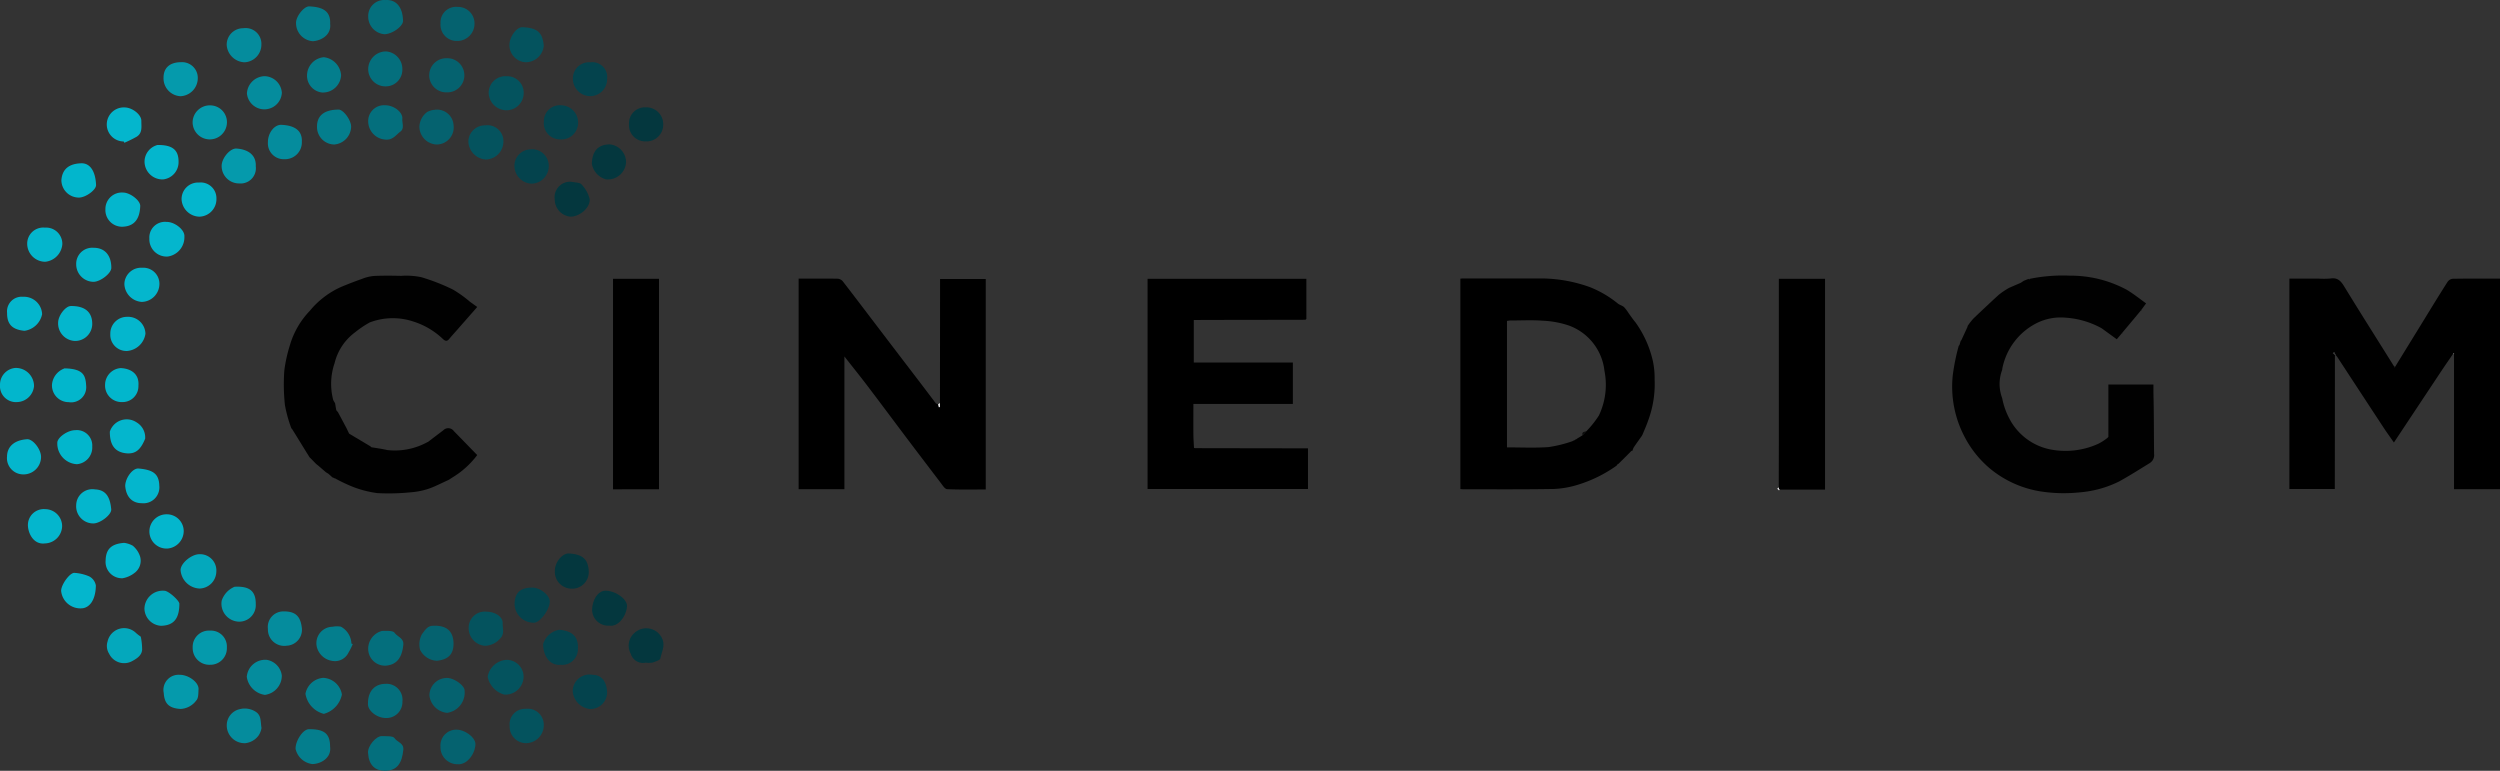 <svg xmlns="http://www.w3.org/2000/svg" width="157" height="48.405" viewBox="0 0 157 48.405">
  <rect x="0" y="0" width="157" height="48.405" fill="#333333" stroke="none"/>
  <g id="Cinedigm" transform="translate(-8.6 -4.852)">
    <g id="Group_127" data-name="Group 127" transform="translate(8.6 4.852)">
      <path id="Path_3203" data-name="Path 3203" d="M2302.526,282.113v13.226h-2.887v-8.485c0-.019-.006-.032-.006-.05l-.057.038c-.252.372-.51.738-.756,1.109-.971,1.463-1.942,2.925-2.957,4.457-.24-.347-.46-.649-.662-.958q-1.447-2.2-2.887-4.406a.861.861,0,0,0-.1-.12c-.031-.063-.069-.126-.1-.2l-.088.069.132.113q0,4.009-.006,8.019v.4H2289.3V282.113h1.822a5.043,5.043,0,0,0,.757-.006c.441-.069.649.145.864.5,1.028,1.683,2.087,3.347,3.133,5.024.006.025.019.05.025.076.012-.019.031-.044.044-.063.567-.927,1.141-1.853,1.708-2.78.523-.851,1.04-1.7,1.576-2.54a.461.461,0,0,1,.315-.2C2300.527,282.107,2301.517,282.113,2302.526,282.113Z" transform="translate(-2145.526 -264.617)"/>
      <path id="Path_3204" data-name="Path 3204" d="M815.951,282.4v13.219c-.813,0-1.62.019-2.427-.019-.132-.006-.271-.221-.378-.366q-1.069-1.4-2.131-2.805c-.788-1.046-1.57-2.1-2.364-3.146-.5-.668-1.028-1.318-1.576-2.017V295.6H804.2V282.377h.725c.58,0,1.154-.006,1.734.006a.469.469,0,0,1,.315.164c.813,1.053,1.614,2.112,2.421,3.171.725.952,1.45,1.9,2.175,2.849.41.536.82,1.078,1.229,1.62.032.044.1.057.158.088.019.057.032.12.05.183.019-.006.044-.013.069-.019v-.246c0-2.421.006-4.848.006-7.268V282.4Z" transform="translate(-754.046 -264.88)"/>
      <path id="Path_3205" data-name="Path 3205" d="M1475.6,288.635a5.2,5.2,0,0,0-.107-1.141,6.694,6.694,0,0,0-1.1-2.446c-.145-.17-.277-.366-.41-.548a2.745,2.745,0,0,0-.3-.4c-.107-.1-.271-.132-.391-.227a6.666,6.666,0,0,0-1.746-1.028,9.186,9.186,0,0,0-2.944-.548h-5.012c-.063,0-.12.006-.189.013v13.213c.069.006.132.013.2.013,1.891,0,3.782.013,5.667-.019a5.839,5.839,0,0,0,1.532-.271,8.422,8.422,0,0,0,2.408-1.191c.031-.038.057-.076.088-.113l.019.013.013-.019c.013-.013.031-.025.05-.044.24-.24.479-.473.712-.712l.051-.05c.025-.006.05-.019.076-.025v-.025a1.011,1.011,0,0,1,.082-.189c.158-.233.328-.466.492-.7a.539.539,0,0,1,.038-.063c.12-.29.252-.58.353-.876A6.577,6.577,0,0,0,1475.6,288.635Zm-3.492,2.257a6.24,6.24,0,0,1-.794,1c-.082.082-.158.164-.24.252-.107.069-.221.139-.328.2l-.063.05a.265.265,0,0,0-.063.025.346.346,0,0,0-.057.044c-.019.006-.044.013-.069.019a.545.545,0,0,1-.063.038,8.2,8.2,0,0,1-1.481.366c-.864.063-1.734.019-2.622.019v-7.943c.069-.006.151-.025.227-.025.675,0,1.343-.038,2.011.013a5.935,5.935,0,0,1,1.639.3,3.419,3.419,0,0,1,2.244,2.843A4.484,4.484,0,0,1,1472.106,290.892Z" transform="translate(-1371.69 -264.81)"/>
      <path id="Path_3206" data-name="Path 3206" d="M1161.874,293.241V295.8H1151.8V282.6h9.973v2.522c-.019.019-.038.032-.057.05-2.206.006-4.406.006-6.613.013h-.4v2.673h6.222v2.6h-6.247c0,.649-.006,1.273,0,1.9,0,.29.025.574.038.864a.276.276,0,0,1,.063.013c2.244.006,4.495.006,6.739.013h.353Z" transform="translate(-1079.733 -265.091)"/>
      <path id="Path_3207" data-name="Path 3207" d="M1966.217,290.453a.587.587,0,0,1-.277.574c-.637.391-1.267.794-1.923,1.154a6.778,6.778,0,0,1-2.458.681,9.514,9.514,0,0,1-2.5-.063,6.622,6.622,0,0,1-3.133-1.418,6.553,6.553,0,0,1-1.639-2.061,6.761,6.761,0,0,1-.712-3.82,13.325,13.325,0,0,1,.372-1.834.439.439,0,0,0,.05-.063c.025-.082.05-.17.076-.252a.246.246,0,0,0,.05-.063c.126-.271.252-.548.378-.82a.054.054,0,0,0,0-.044,3.9,3.9,0,0,1,.372-.479c.523-.5,1.053-1,1.589-1.488a4.718,4.718,0,0,1,.548-.378.259.259,0,0,0,.069-.044c.258-.113.511-.221.769-.334.057-.038.12-.076.177-.12.107-.044.208-.082.315-.126a.39.39,0,0,1,.031.076c.013-.025.019-.05.031-.076a10.378,10.378,0,0,1,2.534-.2,7.413,7.413,0,0,1,3.568.889c.422.252.807.561,1.21.851-.1.139-.2.271-.29.4a.04.04,0,0,0-.031.038c-.391.473-.788.946-1.179,1.412-.013.006-.019.013-.019.025l-.322.378-.946-.687c-.025-.013-.044-.025-.069-.038a5.4,5.4,0,0,0-2.2-.63,3.386,3.386,0,0,0-1.8.334,4.07,4.07,0,0,0-2.175,2.875c-.006.032,0,.069-.013.088a2.5,2.5,0,0,0,.006,1.753,4.574,4.574,0,0,0,.454,1.292,3.719,3.719,0,0,0,2.774,1.967,4.969,4.969,0,0,0,2.831-.4,3.425,3.425,0,0,0,.561-.366.4.4,0,0,1,.05-.057V286.09h2.83v.542C1966.211,287.912,1966.2,289.186,1966.217,290.453Z" transform="translate(-1830.94 -261.943)" fill="#010101"/>
      <path id="Path_3208" data-name="Path 3208" d="M301.963,289.288c.485.492.958.983,1.463,1.5a5.432,5.432,0,0,1-1.254,1.21c-.019,0-.032.013-.044.032-.145.095-.3.189-.441.284-.019.013-.044.025-.063.038-.429.189-.845.416-1.28.561a4.68,4.68,0,0,1-1.1.214,13.674,13.674,0,0,1-2.093.05,6.6,6.6,0,0,1-1.576-.41,10.345,10.345,0,0,1-1-.473.689.689,0,0,0-.069-.038.1.1,0,0,1-.057-.019.974.974,0,0,0-.12-.05c-.082-.076-.164-.151-.252-.227l-.145-.088c-.164-.139-.322-.277-.485-.416-.038-.032-.076-.063-.12-.095-.088-.088-.177-.177-.265-.271l-.17-.17c-.366-.586-.725-1.179-1.091-1.765a.407.407,0,0,1-.05-.057,8.462,8.462,0,0,1-.4-1.444,12.078,12.078,0,0,1-.038-2.187,9.307,9.307,0,0,1,.353-1.589,5.246,5.246,0,0,1,1.254-2.156,5.382,5.382,0,0,1,1.948-1.488q.652-.274,1.324-.511a2.653,2.653,0,0,1,.756-.183c.567-.025,1.135-.019,1.7-.006a4.652,4.652,0,0,1,1.261.082,12.7,12.7,0,0,1,2,.782,7.411,7.411,0,0,1,1.046.75c.145.107.29.208.473.34L302.1,283c-.145.164-.29.322-.429.492s-.252.145-.4.006a4.75,4.75,0,0,0-1.841-1.091,4.074,4.074,0,0,0-2.749.05,6.18,6.18,0,0,0-.92.618,3.406,3.406,0,0,0-1.292,1.942,4,4,0,0,0-.082,2.326l.113.189c.025.151.05.3.076.441.038.038.069.082.107.126.177.328.347.649.523.977.05.1.095.2.145.3.013.025.019.057.038.069.441.265.889.53,1.33.794l.057.057c.334.057.675.1,1,.177a4.243,4.243,0,0,0,2.528-.5c.025-.013.044-.025.069-.038.3-.233.611-.466.92-.7A.433.433,0,0,1,301.963,289.288Z" transform="translate(-273.457 -262.21)" fill="#010101"/>
      <path id="Path_3209" data-name="Path 3209" d="M622.187,282.6v13.219H619.3V282.6Z" transform="translate(-580.802 -265.091)"/>
      <path id="Path_3210" data-name="Path 3210" d="M1783.506,282.6v13.238h-2.824a.263.263,0,0,1-.063-.025c-.006-.038-.013-.082-.019-.12,0-1.154.006-2.307.006-3.461V282.6Z" transform="translate(-1668.894 -265.091)"/>
      <path id="Path_3211" data-name="Path 3211" d="M636.941,632.634c-.019.114-.309.2-.485.265a1.64,1.64,0,0,1-.441.006.8.8,0,0,1-.939-.567,1.057,1.057,0,0,1,.277-1.336,1.092,1.092,0,0,1,1.715.429C637.244,631.871,637.01,632.243,636.941,632.634Z" transform="translate(-595.467 -591.29)" fill="#04373e"/>
      <path id="Path_3212" data-name="Path 3212" d="M326.006,629.826a3.774,3.774,0,0,1-.265.53.943.943,0,0,1-1.028.523,1.174,1.174,0,0,1-.939-.794,1.03,1.03,0,0,1,.958-1.349,1.5,1.5,0,0,1,.53-.006,1.276,1.276,0,0,1,.662,1.065A.317.317,0,0,1,326.006,629.826Z" transform="translate(-303.854 -589.376)" fill="#047e8d"/>
      <path id="Path_3213" data-name="Path 3213" d="M117.348,631.982c-.025.353-.322.548-.6.7a1.046,1.046,0,0,1-1.469-.441.923.923,0,0,1-.1-.782,1.064,1.064,0,0,1,1.784-.529,3.514,3.514,0,0,0,.3.233A4.016,4.016,0,0,1,117.348,631.982Z" transform="translate(-108.422 -591.179)" fill="#04a8bc"/>
      <path id="Path_3214" data-name="Path 3214" d="M377.439,739.039c-.076.8-.353,1.33-1.154,1.33-.624,0-1.015-.366-1.059-1.1-.063-.416.492-1.1.883-1.078.271.013.681-.019.775.126C377.055,738.573,377.477,738.629,377.439,739.039Z" transform="translate(-352.11 -691.964)" fill="#046f7d"/>
      <path id="Path_3215" data-name="Path 3215" d="M551.881,633.5a.981.981,0,0,1-1.084.977c-.731.063-1.1-.624-1.1-1.3a1.279,1.279,0,0,1,1.021-.9C551.4,632.345,551.938,632.6,551.881,633.5Z" transform="translate(-515.589 -592.728)" fill="#04434d"/>
      <path id="Path_3216" data-name="Path 3216" d="M377.562,634.129c-.076.756-.372,1.28-1.141,1.318a1.058,1.058,0,0,1-1.065-1.1,1.156,1.156,0,0,1,.876-1.084c.271,0,.681-.032.782.12C377.19,633.631,377.6,633.72,377.562,634.129Z" transform="translate(-352.233 -593.642)" fill="#046f7d"/>
      <path id="Path_3217" data-name="Path 3217" d="M115.608,547.585a1.687,1.687,0,0,1-.75.334,1.028,1.028,0,0,1-1.065-1.122c.019-.668.315-1.04,1.166-1.1a1.49,1.49,0,0,1,.536.177,1.446,1.446,0,0,1,.466.693A.95.95,0,0,1,115.608,547.585Z" transform="translate(-107.16 -511.605)" fill="#04b6cd"/>
      <path id="Path_3218" data-name="Path 3218" d="M173.809,677.994c-.013.246,0,.58-.145.719a1.306,1.306,0,0,1-.977.53c-.775-.044-1.021-.366-1.065-1.009a.949.949,0,0,1,1-1.135C173.178,677.093,173.821,677.566,173.809,677.994Z" transform="translate(-161.34 -634.721)" fill="#059aac"/>
      <path id="Path_3219" data-name="Path 3219" d="M428.661,629.34c0,.763-.448,1.009-1.046,1.072a1.232,1.232,0,0,1-1.053-.687,1.328,1.328,0,0,1,.12-.99c.164-.208.322-.5.643-.517C428.213,628.161,428.654,628.539,428.661,629.34Z" transform="translate(-400.179 -588.916)" fill="#05626f"/>
      <path id="Path_3220" data-name="Path 3220" d="M304.055,733.482A1.231,1.231,0,0,1,303,732.53c-.013-.517.473-1.236.832-1.236.977-.013,1.336.284,1.336,1.1C305.266,733.1,304.579,733.475,304.055,733.482Z" transform="translate(-284.438 -685.499)" fill="#047e8d"/>
      <path id="Path_3221" data-name="Path 3221" d="M276.609,616.132a1.025,1.025,0,0,1-1.179-1.053.976.976,0,0,1,.933-1.1c.857-.025,1.122.359,1.2,1.059A1,1,0,0,1,276.609,616.132Z" transform="translate(-258.605 -575.582)" fill="#058c9d"/>
      <path id="Path_3222" data-name="Path 3222" d="M477.448,615.868a1.292,1.292,0,0,1-.977.466,1.107,1.107,0,0,1-1.009-1.109,1.009,1.009,0,0,1,1.1-1.034c.668.013,1.046.385,1.034.706S477.738,615.578,477.448,615.868Z" transform="translate(-446.029 -575.779)" fill="#04535e"/>
      <path id="Path_3223" data-name="Path 3223" d="M377.349,687.21a1,1,0,0,1-1.053,1.034c-.536,0-1.1-.441-1.109-.845-.025-.92.5-1.3,1.109-1.3A1,1,0,0,1,377.349,687.21Z" transform="translate(-352.077 -643.154)" fill="#046f7d"/>
      <path id="Path_3224" data-name="Path 3224" d="M236.568,711.953a1.172,1.172,0,0,1-.189.479,1.191,1.191,0,0,1-.826.473,1.115,1.115,0,0,1-1.166-1.072,1.04,1.04,0,0,1,.82-1.065,1.257,1.257,0,0,1,1.015.177C236.562,711.172,236.5,711.537,236.568,711.953Z" transform="translate(-220.146 -666.234)" fill="#058c9d"/>
      <path id="Path_3225" data-name="Path 3225" d="M600.583,594.28c-.044.624-.555,1.3-1.1,1.21a1.012,1.012,0,0,1-1.091-.983c.019-.675.391-1.223.864-1.21C599.877,593.31,600.614,593.833,600.583,594.28Z" transform="translate(-561.208 -556.201)" fill="#04373e"/>
      <path id="Path_3226" data-name="Path 3226" d="M68.643,310.837a1.072,1.072,0,0,1-1.078,1.053,1.1,1.1,0,0,1-1.065-1.147c0-.441.46-1.04.794-1.046C68.183,309.683,68.65,310.074,68.643,310.837Z" transform="translate(-62.85 -290.478)" fill="#04b6cd"/>
      <path id="Path_3227" data-name="Path 3227" d="M231.54,590.416a1.037,1.037,0,0,1-1.059,1.1A1.13,1.13,0,0,1,229.4,590.2a1.42,1.42,0,0,1,.813-.876C231.156,589.275,231.547,589.6,231.54,590.416Z" transform="translate(-215.478 -552.476)" fill="#059aac"/>
      <path id="Path_3228" data-name="Path 3228" d="M37.877,232.4a1.2,1.2,0,0,1-1.072,1.109,1.137,1.137,0,0,1-1.135-1.135,1.009,1.009,0,0,1,1.109-1.009A1.02,1.02,0,0,1,37.877,232.4Z" transform="translate(-33.962 -217.07)" fill="#04b6cd"/>
      <path id="Path_3229" data-name="Path 3229" d="M71.681,576.267c-.013.99-.454,1.431-.914,1.437a1.214,1.214,0,0,1-1.267-1.1c0-.4.567-1.173.851-1.128a2.777,2.777,0,0,1,.914.221A.8.8,0,0,1,71.681,576.267Z" transform="translate(-65.661 -539.499)" fill="#04b6cd"/>
      <path id="Path_3230" data-name="Path 3230" d="M154.69,594.1c-.006.99-.41,1.355-1.154,1.374a1.105,1.105,0,0,1-1.04-1.078,1.152,1.152,0,0,1,1.261-1.122C154,593.276,154.7,593.894,154.69,594.1Z" transform="translate(-143.425 -556.174)" fill="#04a8bc"/>
      <path id="Path_3231" data-name="Path 3231" d="M523.506,591.083c-.013.517-.624,1.33-1,1.324a1.2,1.2,0,0,1-1.21-1.141c0-.731.347-1.065,1.109-1.065C522.907,590.2,523.519,590.692,523.506,591.083Z" transform="translate(-488.98 -553.3)" fill="#04434d"/>
      <path id="Path_3232" data-name="Path 3232" d="M562.365,558.4a1.056,1.056,0,0,1-.965-1.147c0-.517.473-1.078.876-1.059.952.05,1.2.441,1.248,1.078A1.044,1.044,0,0,1,562.365,558.4Z" transform="translate(-526.552 -521.436)" fill="#04373e"/>
      <path id="Path_3233" data-name="Path 3233" d="M518.467,712.012a1.124,1.124,0,0,1-1.1,1.109,1.031,1.031,0,0,1-1.04-1.078.966.966,0,0,1,1.009-1.078A1.006,1.006,0,0,1,518.467,712.012Z" transform="translate(-484.319 -666.45)" fill="#04535e"/>
      <path id="Path_3234" data-name="Path 3234" d="M581.349,678.062a1.05,1.05,0,0,1-1.059,1.021,1.218,1.218,0,0,1-1.1-1.109,1.052,1.052,0,0,1,1.255-1.04C581.009,676.94,581.33,677.362,581.349,678.062Z" transform="translate(-543.223 -634.555)" fill="#04434d"/>
      <path id="Path_3235" data-name="Path 3235" d="M562.24,188.08a1.084,1.084,0,0,1-1-1.065.974.974,0,0,1,1.078-1.122c.208.05.485.032.6.158a1.991,1.991,0,0,1,.511.908C563.5,187.494,562.82,188.074,562.24,188.08Z" transform="translate(-526.402 -174.473)" fill="#04373e"/>
      <path id="Path_3236" data-name="Path 3236" d="M202.641,634.159a1.034,1.034,0,0,1-1.046,1.084,1.044,1.044,0,0,1-1.1-1.072,1.021,1.021,0,0,1,1.091-1.072A1,1,0,0,1,202.641,634.159Z" transform="translate(-188.394 -593.496)" fill="#059aac"/>
      <path id="Path_3237" data-name="Path 3237" d="M115.763,197.516c-.032.883-.429,1.28-1.122,1.3a1.046,1.046,0,0,1-1.065-1.1,1.034,1.034,0,0,1,1.122-1.046C115.139,196.678,115.776,197.176,115.763,197.516Z" transform="translate(-106.956 -184.577)" fill="#04b6cd"/>
      <path id="Path_3238" data-name="Path 3238" d="M191.687,187.525a1.1,1.1,0,0,1-1.072,1.135,1.149,1.149,0,0,1-1.116-1.065,1.036,1.036,0,0,1,1.091-1.078A.989.989,0,0,1,191.687,187.525Z" transform="translate(-178.095 -175.053)" fill="#04b6cd"/>
      <path id="Path_3239" data-name="Path 3239" d="M449.558,732.773c-.038.605-.53,1.273-1.116,1.229a1.066,1.066,0,0,1-1.078-1.1.993.993,0,0,1,1.1-1.065C448.965,731.884,449.589,732.351,449.558,732.773Z" transform="translate(-419.702 -686.008)" fill="#05626f"/>
      <path id="Path_3240" data-name="Path 3240" d="M315.179,681.146a1.578,1.578,0,0,1-1.135,1.217,1.555,1.555,0,0,1-1.154-1.261,1.229,1.229,0,0,1,1.116-1A1.249,1.249,0,0,1,315.179,681.146Z" transform="translate(-293.707 -637.533)" fill="#047e8d"/>
      <path id="Path_3241" data-name="Path 3241" d="M427.459,116.35a1.131,1.131,0,0,1-1.059-1.109,1.2,1.2,0,0,1,.5-.939,1.218,1.218,0,0,1,.473-.132,1.036,1.036,0,0,1,1.173.971A1.072,1.072,0,0,1,427.459,116.35Z" transform="translate(-400.062 -107.276)" fill="#05626f"/>
      <path id="Path_3242" data-name="Path 3242" d="M17.8,301.591a1.313,1.313,0,0,1-1.109,1.046c-.687-.069-1.1-.34-1.091-1.122A.921.921,0,0,1,16.6,300.5,1.14,1.14,0,0,1,17.8,301.591Z" transform="translate(-15.155 -281.862)" fill="#04b6cd"/>
      <path id="Path_3243" data-name="Path 3243" d="M377.417,111.358c-.271.2-.466.53-.908.5a1.153,1.153,0,0,1-1.109-1.128.993.993,0,0,1,1.078-1.028c.536,0,1.1.435,1.065.845C377.524,110.822,377.688,111.156,377.417,111.358Z" transform="translate(-352.277 -103.09)" fill="#046f7d"/>
      <path id="Path_3244" data-name="Path 3244" d="M159.6,226.9a1.223,1.223,0,0,1-1.046,1.267,1.086,1.086,0,0,1-1.154-1.135.981.981,0,0,1,1.078-1.04C158.995,225.984,159.632,226.495,159.6,226.9Z" transform="translate(-148.02 -212.056)" fill="#04b6cd"/>
      <path id="Path_3245" data-name="Path 3245" d="M38.536,513.061a1.111,1.111,0,0,1-1.084,1.091c-.693.088-1.046-.605-1.065-1.122A1,1,0,0,1,37.477,512,1.071,1.071,0,0,1,38.536,513.061Z" transform="translate(-34.634 -480.025)" fill="#04b6cd"/>
      <path id="Path_3246" data-name="Path 3246" d="M376.5,58.286a1.081,1.081,0,0,1-1.1-1.116,1.118,1.118,0,0,1,1.109-1.078,1.1,1.1,0,0,1,1.034,1.122A1.041,1.041,0,0,1,376.5,58.286Z" transform="translate(-352.276 -52.862)" fill="#046f7d"/>
      <path id="Path_3247" data-name="Path 3247" d="M86.694,252.966c-.006.34-.693.876-1.128.87a1.1,1.1,0,0,1-1.078-1.109,1.007,1.007,0,0,1,1.091-1.028C86.278,251.693,86.7,252.172,86.694,252.966Z" transform="translate(-79.703 -236.138)" fill="#04b6cd"/>
      <path id="Path_3248" data-name="Path 3248" d="M190.742,558.1a1.08,1.08,0,0,1-1.053,1.053,1.25,1.25,0,0,1-1.191-1.147c-.013-.429.675-1.009,1.185-1.009A1.021,1.021,0,0,1,190.742,558.1Z" transform="translate(-177.157 -522.193)" fill="#04a8bc"/>
      <path id="Path_3249" data-name="Path 3249" d="M120.705,321.565a1.268,1.268,0,0,1-1.147,1.078,1.013,1.013,0,0,1-1.059-1.072,1.047,1.047,0,0,1,1.053-1.072A1.09,1.09,0,0,1,120.705,321.565Z" transform="translate(-111.571 -300.602)" fill="#04b6cd"/>
      <path id="Path_3250" data-name="Path 3250" d="M277.627,130.352a1.056,1.056,0,0,1-1.091,1.1.994.994,0,0,1-1.04-1.059c-.006-.58.391-1.1.826-1.1C277.2,129.324,277.659,129.671,277.627,130.352Z" transform="translate(-258.671 -121.454)" fill="#058c9d"/>
      <path id="Path_3251" data-name="Path 3251" d="M231.542,153.905a.956.956,0,0,1-1.034,1.078,1.094,1.094,0,0,1-1.109-1.1c0-.479.523-1.116.933-1.091C231.044,152.84,231.58,153.186,231.542,153.905Z" transform="translate(-215.48 -143.463)" fill="#059aac"/>
      <path id="Path_3252" data-name="Path 3252" d="M438.594,63.833a1.069,1.069,0,0,1-1.1,1.1,1.072,1.072,0,1,1-.006-2.143A1.071,1.071,0,0,1,438.594,63.833Z" transform="translate(-409.432 -59.133)" fill="#05626f"/>
      <path id="Path_3253" data-name="Path 3253" d="M518.348,33.069A1.136,1.136,0,0,1,517.2,34.1a1.071,1.071,0,0,1-1-1.191c.044-.454.454-1.021.807-1.009C517.951,31.941,518.279,32.231,518.348,33.069Z" transform="translate(-484.2 -30.192)" fill="#04535e"/>
      <path id="Path_3254" data-name="Path 3254" d="M377.587,6.154C377.6,6.5,376.9,7,376.414,7A1.106,1.106,0,0,1,375.4,5.883a1,1,0,0,1,1.084-1.028C377.12,4.811,377.561,5.252,377.587,6.154Z" transform="translate(-352.276 -4.852)" fill="#046f7d"/>
      <path id="Path_3255" data-name="Path 3255" d="M17.736,443.523a1.1,1.1,0,0,1-1.179,1.078,1.02,1.02,0,0,1-.958-1.116c.006-.656.492-1.04,1.261-1.091C17.232,442.375,17.749,443.043,17.736,443.523Z" transform="translate(-15.158 -414.811)" fill="#04b6cd"/>
      <path id="Path_3256" data-name="Path 3256" d="M304.556,13.385a1.136,1.136,0,0,1-1.059-1.141c-.013-.41.5-1.059.832-1.046.807.038,1.349.265,1.311,1.1C305.722,13,305.066,13.353,304.556,13.385Z" transform="translate(-284.906 -10.797)" fill="#047e8d"/>
      <path id="Path_3257" data-name="Path 3257" d="M256.6,663.189a1.219,1.219,0,0,1-1.065,1.21,1.337,1.337,0,0,1-1.135-1.135,1.159,1.159,0,0,1,1.261-1.065A1.138,1.138,0,0,1,256.6,663.189Z" transform="translate(-238.902 -620.76)" fill="#058c9d"/>
      <path id="Path_3258" data-name="Path 3258" d="M523.346,154.728a1.1,1.1,0,0,1-1.1,1.122,1.125,1.125,0,0,1-1.053-1.034,1.03,1.03,0,0,1,.964-1.116A1.045,1.045,0,0,1,523.346,154.728Z" transform="translate(-488.883 -144.317)" fill="#04434d"/>
      <path id="Path_3259" data-name="Path 3259" d="M326.479,115.072a1.15,1.15,0,0,1-1.065,1.122,1.1,1.1,0,0,1-1.078-1.128c0-.693.46-1.059,1.355-1.065C325.993,114,326.479,114.662,326.479,115.072Z" transform="translate(-304.428 -107.119)" fill="#047e8d"/>
      <path id="Path_3260" data-name="Path 3260" d="M117.219,113.732a8.407,8.407,0,0,1-.756.372.52.52,0,0,0-.044-.082,1.07,1.07,0,1,1,.088-2.137c.485.019,1.04.473,1.021.851C117.528,113.1,117.61,113.5,117.219,113.732Z" transform="translate(-108.652 -105.137)" fill="#04b6cd"/>
      <path id="Path_3261" data-name="Path 3261" d="M552.516,110.921a1.047,1.047,0,0,1-1.147,1.015,1.014,1.014,0,0,1-1-1.141.992.992,0,0,1,1.072-1A1.084,1.084,0,0,1,552.516,110.921Z" transform="translate(-516.212 -103.183)" fill="#04434d"/>
      <path id="Path_3262" data-name="Path 3262" d="M134.693,272.588a1.136,1.136,0,0,1-1.1,1.091,1.167,1.167,0,0,1-1.1-1.116,1.048,1.048,0,0,1,1.122-1.028A1.008,1.008,0,0,1,134.693,272.588Z" transform="translate(-124.682 -254.719)" fill="#04b6cd"/>
      <path id="Path_3263" data-name="Path 3263" d="M495.441,664.374a1.453,1.453,0,0,1-1.046-1.122,1.276,1.276,0,0,1,1.179-1.059,1.062,1.062,0,0,1,1.078,1.065A1.142,1.142,0,0,1,495.441,664.374Z" transform="translate(-463.77 -620.754)" fill="#04535e"/>
      <path id="Path_3264" data-name="Path 3264" d="M236.577,33.745a1.108,1.108,0,0,1-1.065,1.116A1.168,1.168,0,0,1,234.4,33.8a1.031,1.031,0,0,1,1.04-1.078A.989.989,0,0,1,236.577,33.745Z" transform="translate(-220.162 -30.949)" fill="#058c9d"/>
      <path id="Path_3265" data-name="Path 3265" d="M159.575,518.278a1.106,1.106,0,0,1-1.015,1.072,1.076,1.076,0,1,1-.05-2.15A1.059,1.059,0,0,1,159.575,518.278Z" transform="translate(-148.038 -484.902)" fill="#04b6cd"/>
      <path id="Path_3266" data-name="Path 3266" d="M202.634,111.094a1.078,1.078,0,0,1-2.143-.2,1.081,1.081,0,0,1,1.141-1.021A1.056,1.056,0,0,1,202.634,111.094Z" transform="translate(-188.394 -103.255)" fill="#059aac"/>
      <path id="Path_3267" data-name="Path 3267" d="M477.486,130.671a1.127,1.127,0,0,1-1.1,1.1,1.169,1.169,0,0,1-1.1-1.173,1.039,1.039,0,0,1,1.065-.971A1,1,0,0,1,477.486,130.671Z" transform="translate(-445.872 -121.754)" fill="#04535e"/>
      <path id="Path_3268" data-name="Path 3268" d="M637.35,112.874a1.05,1.05,0,0,1-1.122,1.059,1.017,1.017,0,0,1-1.028-1.091,1,1,0,0,1,1.059-1.046A1.057,1.057,0,0,1,637.35,112.874Z" transform="translate(-595.699 -105.054)" fill="#04373e"/>
      <path id="Path_3269" data-name="Path 3269" d="M85.571,494.512a1.075,1.075,0,0,1-1.072-1.147,1.015,1.015,0,0,1,1.185-.99c.662.025.946.454,1.015,1.254C86.724,493.964,86.012,494.512,85.571,494.512Z" transform="translate(-79.714 -461.64)" fill="#04b6cd"/>
      <path id="Path_3270" data-name="Path 3270" d="M135.537,472.661a1,1,0,0,1-1.1,1.1c-.611,0-.983-.4-1.04-1.078,0-.5.46-1.128.832-1.1C135.121,471.659,135.518,471.9,135.537,472.661Z" transform="translate(-125.533 -442.16)" fill="#04b6cd"/>
      <path id="Path_3271" data-name="Path 3271" d="M437.509,682.372a1.234,1.234,0,0,1-1.109-1.091,1.1,1.1,0,0,1,1.053-1.1c.448-.032,1.141.454,1.154.775A1.287,1.287,0,0,1,437.509,682.372Z" transform="translate(-409.432 -637.605)" fill="#05626f"/>
      <path id="Path_3272" data-name="Path 3272" d="M449.472,12.783a1.082,1.082,0,0,1-1.1,1.1,1.015,1.015,0,0,1-1.034-1.091.978.978,0,0,1,1.084-1.046A1.031,1.031,0,0,1,449.472,12.783Z" transform="translate(-419.673 -11.311)" fill="#05626f"/>
      <path id="Path_3273" data-name="Path 3273" d="M600.349,149.777a1.142,1.142,0,0,1-1.273,1.116,1.238,1.238,0,0,1-.876-.965c.013-.813.4-1.236,1.147-1.229A1.137,1.137,0,0,1,600.349,149.777Z" transform="translate(-561.031 -139.631)" fill="#04373e"/>
      <path id="Path_3274" data-name="Path 3274" d="M172.491,68.937a1.121,1.121,0,0,1-1.065-1.16c0-.63.4-.977,1.116-.977a.986.986,0,0,1,1.034,1.034A1.135,1.135,0,0,1,172.491,68.937Z" transform="translate(-161.156 -62.895)" fill="#059aac"/>
      <path id="Path_3275" data-name="Path 3275" d="M496.465,82.922a1.126,1.126,0,0,1-1.078-1.109,1.05,1.05,0,0,1,1.135-1.028,1.032,1.032,0,0,1,1.065,1.059A1.084,1.084,0,0,1,496.465,82.922Z" transform="translate(-464.699 -75.997)" fill="#04535e"/>
      <path id="Path_3276" data-name="Path 3276" d="M120.219,424.03c-.271.656-.574.983-1.21.914-.832-.095-1.009-.706-1.009-1.355a1.112,1.112,0,0,1,1.689-.58A1.1,1.1,0,0,1,120.219,424.03Z" transform="translate(-111.103 -396.479)" fill="#04b6cd"/>
      <path id="Path_3277" data-name="Path 3277" d="M154.716,150.341a1.09,1.09,0,0,1-.977,1.116,1.126,1.126,0,0,1-1.16-1.141,1.088,1.088,0,0,1,.813-1.021C154.326,149.282,154.716,149.6,154.716,150.341Z" transform="translate(-143.502 -140.189)" fill="#04b6cd"/>
      <path id="Path_3278" data-name="Path 3278" d="M581.449,67.849a1.062,1.062,0,0,1-1.236,1.065,1.1,1.1,0,0,1-.914-1.1,1.011,1.011,0,0,1,1.1-1.009A.933.933,0,0,1,581.449,67.849Z" transform="translate(-543.322 -62.891)" fill="#04434d"/>
      <path id="Path_3279" data-name="Path 3279" d="M316.543,63.022a1.143,1.143,0,0,1-1.2,1.084,1.058,1.058,0,0,1-.939-1.1,1.158,1.158,0,0,1,1.053-1.116A1.225,1.225,0,0,1,316.543,63.022Z" transform="translate(-295.122 -58.297)" fill="#047e8d"/>
      <path id="Path_3280" data-name="Path 3280" d="M62.549,372.965a.947.947,0,0,1-1.1.958A1.049,1.049,0,0,1,60.4,372.8a1.189,1.189,0,0,1,.794-1C62.4,371.831,62.517,372.253,62.549,372.965Z" transform="translate(-57.134 -348.667)" fill="#02b6cc"/>
      <path id="Path_3281" data-name="Path 3281" d="M67.893,434.428a1.052,1.052,0,0,1-.965,1.109,1.3,1.3,0,0,1-1.229-1.343c-.006-.334.649-.794,1.128-.794A.968.968,0,0,1,67.893,434.428Z" transform="translate(-62.1 -406.385)" fill="#02b6cc"/>
      <path id="Path_3282" data-name="Path 3282" d="M256.781,81.743a1.1,1.1,0,0,1-2.194.038A1.142,1.142,0,0,1,255.7,80.7,1.116,1.116,0,0,1,256.781,81.743Z" transform="translate(-239.08 -75.916)" fill="#058c9d"/>
      <path id="Path_3283" data-name="Path 3283" d="M71.845,168.848c.013.309-.649.794-1.078.794a1.1,1.1,0,0,1-1.1-1.1c.05-.618.4-1.021,1.229-1.053C71.46,167.462,71.807,167.972,71.845,168.848Z" transform="translate(-65.812 -157.234)" fill="#02b6cc"/>
      <path id="Path_3284" data-name="Path 3284" d="M10.737,372.531a1.1,1.1,0,0,1-1.078,1.009A1,1,0,0,1,8.6,372.474a1.051,1.051,0,0,1,.965-1.078A1.142,1.142,0,0,1,10.737,372.531Z" transform="translate(-8.6 -348.289)" fill="#02b6cc"/>
      <path id="Path_3285" data-name="Path 3285" d="M115.368,372.706a.994.994,0,0,1-1.021,1.021,1.036,1.036,0,0,1-1.072-1.1,1.056,1.056,0,0,1,.977-1.034C114.819,371.615,115.437,371.9,115.368,372.706Z" transform="translate(-106.675 -348.477)" fill="#02b6cc"/>
      <path id="Path_3286" data-name="Path 3286" d="M943.22,406.4v.246l-.069.019c-.019-.063-.032-.12-.05-.183A.8.8,0,0,1,943.22,406.4Z" transform="translate(-884.19 -381.087)" fill="#e4e4e4"/>
      <path id="Path_3287" data-name="Path 3287" d="M2332.789,355.789a.174.174,0,0,0-.057-.006l-.132-.113.088-.069C2332.72,355.663,2332.751,355.726,2332.789,355.789Z" transform="translate(-2186.096 -333.489)" fill="#353535"/>
      <path id="Path_3288" data-name="Path 3288" d="M316.7,460.4l.17.17Z" transform="translate(-297.278 -431.682)" fill="#0c0c0c"/>
      <path id="Path_3289" data-name="Path 3289" d="M1779.12,490.42a.3.3,0,0,0-.006.076c-.038-.038-.076-.076-.114-.107a1.318,1.318,0,0,0,.107-.088A.768.768,0,0,0,1779.12,490.42Z" transform="translate(-1667.395 -459.698)" fill="#e4e4e4"/>
      <path id="Path_3290" data-name="Path 3290" d="M340.513,403.589l-.113-.189Z" transform="translate(-319.483 -378.276)" fill="#070707"/>
      <path id="Path_3291" data-name="Path 3291" d="M2022.177,284.8c-.057.038-.12.076-.177.12A1.74,1.74,0,0,1,2022.177,284.8Z" transform="translate(-1895.076 -267.152)" fill="#0c0c0c"/>
      <path id="Path_3292" data-name="Path 3292" d="M333.3,475.4l.145.088C333.395,475.457,333.344,475.425,333.3,475.4Z" transform="translate(-312.831 -445.737)" fill="#0c0c0c"/>
      <path id="Path_3293" data-name="Path 3293" d="M1618.9,467.313c.032-.038.057-.076.088-.113C1618.957,467.238,1618.932,467.276,1618.9,467.313Z" transform="translate(-1517.387 -438.054)" fill="#0c0c0c"/>
      <path id="Path_3294" data-name="Path 3294" d="M323.7,467.3c.038.032.076.063.12.095C323.776,467.363,323.738,467.332,323.7,467.3Z" transform="translate(-303.836 -438.147)" fill="#0c0c0c"/>
      <path id="Path_3295" data-name="Path 3295" d="M343.507,413.526c-.038-.044-.076-.082-.107-.126C343.438,413.444,343.469,413.488,343.507,413.526Z" transform="translate(-322.294 -387.645)" fill="#0c0c0c"/>
      <path id="Path_3296" data-name="Path 3296" d="M339.5,480.3c.038.019.082.032.12.05A.97.97,0,0,1,339.5,480.3Z" transform="translate(-318.64 -450.328)" fill="#0c0c0c"/>
      <path id="Path_3297" data-name="Path 3297" d="M1780.869,492.225a.656.656,0,0,0-.069.05c0-.025.006-.05.006-.076C1780.825,492.206,1780.85,492.219,1780.869,492.225Z" transform="translate(-1669.081 -461.478)" fill="#cdcdcd"/>
      <path id="Path_3298" data-name="Path 3298" d="M2393.669,369.813c-.012.019-.031.044-.044.063-.006-.025-.019-.05-.025-.076A.323.323,0,0,0,2393.669,369.813Z" transform="translate(-2243.251 -346.794)" fill="#0c0c0c"/>
      <path id="Path_3299" data-name="Path 3299" d="M2029.863,282.8c-.013.025-.019.05-.031.076-.013-.025-.019-.05-.032-.076Z" transform="translate(-1902.385 -265.278)" fill="#070707"/>
      <path id="Path_3300" data-name="Path 3300" d="M298.6,431.4l.057.057Z" transform="translate(-280.319 -404.511)" fill="#161616"/>
      <path id="Path_3301" data-name="Path 3301" d="M2108.75,440.4c-.019.019-.032.038-.051.057C2108.719,440.438,2108.731,440.419,2108.75,440.4Z" transform="translate(-1976.311 -412.943)" fill="#e4e4e4"/>
      <path id="Path_3302" data-name="Path 3302" d="M455.4,482.338c.019-.013.044-.025.063-.038C455.444,482.313,455.419,482.325,455.4,482.338Z" transform="translate(-427.234 -452.202)" fill="#0c0c0c"/>
      <path id="Path_3303" data-name="Path 3303" d="M2452.457,356.85h-.031l-.025-.013.057-.038Z" transform="translate(-2298.344 -334.613)" fill="#cdcdcd"/>
      <path id="Path_3304" data-name="Path 3304" d="M342.3,481.4c.025.013.044.025.069.038C342.344,481.425,342.325,481.413,342.3,481.4Z" transform="translate(-321.264 -451.359)" fill="#0c0c0c"/>
      <path id="Path_3305" data-name="Path 3305" d="M1960.05,348.5a.248.248,0,0,0-.05.063A.447.447,0,0,1,1960.05,348.5Z" transform="translate(-1836.985 -326.837)" fill="#070707"/>
      <path id="Path_3306" data-name="Path 3306" d="M1962.05,343.5a.246.246,0,0,0-.05.063C1962.013,343.544,1962.031,343.525,1962.05,343.5Z" transform="translate(-1838.859 -322.152)" fill="#0c0c0c"/>
      <path id="Path_3307" data-name="Path 3307" d="M2122.744,336.713a.424.424,0,0,1-.044.013c0-.013.006-.019.019-.025Z" transform="translate(-1989.428 -315.78)" fill="#0c0c0c"/>
      <path id="Path_3308" data-name="Path 3308" d="M2101.6,331.6c.025.013.044.025.069.038C2101.644,331.625,2101.625,331.613,2101.6,331.6Z" transform="translate(-1969.658 -311.002)" fill="#0c0c0c"/>
      <path id="Path_3309" data-name="Path 3309" d="M1968.144,329.844c-.013-.013-.031-.025-.044-.038a.107.107,0,0,0,.044-.006A.1.1,0,0,1,1968.144,329.844Z" transform="translate(-1844.574 -309.315)" fill="#161616"/>
      <path id="Path_3310" data-name="Path 3310" d="M1309,322.55c.019-.019.038-.031.057-.05A.407.407,0,0,1,1309,322.55Z" transform="translate(-1227.023 -302.476)" fill="#161616"/>
      <path id="Path_3311" data-name="Path 3311" d="M2141.75,313.625c-.013.006-.032.006-.051.013a.04.04,0,0,1,.031-.038A.087.087,0,0,1,2141.75,313.625Z" transform="translate(-2007.23 -294.137)" fill="#0c0c0c"/>
      <path id="Path_3312" data-name="Path 3312" d="M2008.669,291.9a.261.261,0,0,0-.069.044A.66.66,0,0,0,2008.669,291.9Z" transform="translate(-1882.521 -273.805)" fill="#0c0c0c"/>
      <path id="Path_3313" data-name="Path 3313" d="M463.444,477.4a.113.113,0,0,1-.044.032A.042.042,0,0,1,463.444,477.4Z" transform="translate(-434.73 -447.611)" fill="#0c0c0c"/>
      <path id="Path_3314" data-name="Path 3314" d="M1620.8,466.344a.318.318,0,0,0,.05-.044A.324.324,0,0,1,1620.8,466.344Z" transform="translate(-1519.168 -437.211)" fill="#0c0c0c"/>
      <path id="Path_3315" data-name="Path 3315" d="M1632.9,454.35l.05-.05Z" transform="translate(-1530.505 -425.967)" fill="#0c0c0c"/>
      <path id="Path_3316" data-name="Path 3316" d="M1634.944,453.519c-.013,0-.032.006-.044.006V453.5C1634.913,453.513,1634.925,453.513,1634.944,453.519Z" transform="translate(-1532.379 -425.217)" fill="#0c0c0c"/>
      <path id="Path_3317" data-name="Path 3317" d="M1198.163,451.013c-.019-.006-.038-.006-.063-.013C1198.119,451.006,1198.138,451.006,1198.163,451.013Z" transform="translate(-1123.114 -422.875)" fill="#fff"/>
      <path id="Path_3318" data-name="Path 3318" d="M377.557,449.45a.407.407,0,0,0-.057-.05A.405.405,0,0,1,377.557,449.45Z" transform="translate(-354.245 -421.376)" fill="#f5f5f5"/>
      <path id="Path_3319" data-name="Path 3319" d="M434.469,444.4a.425.425,0,0,0-.069.044A.664.664,0,0,1,434.469,444.4Z" transform="translate(-407.558 -416.691)" fill="#f5f5f5"/>
      <path id="Path_3320" data-name="Path 3320" d="M1643.9,438.563c.013-.019.025-.044.038-.063A.553.553,0,0,0,1643.9,438.563Z" transform="translate(-1540.811 -411.163)" fill="#070707"/>
      <path id="Path_3321" data-name="Path 3321" d="M1585.148,434.4c-.082.082-.158.164-.24.252C1584.846,434.432,1585.029,434.444,1585.148,434.4Z" transform="translate(-1485.527 -407.322)" fill="#0c0c0c"/>
      <path id="Path_3322" data-name="Path 3322" d="M1575,443.838a.539.539,0,0,1,.063-.038A.539.539,0,0,0,1575,443.838Z" transform="translate(-1476.255 -416.129)" fill="#0c0c0c"/>
      <path id="Path_3323" data-name="Path 3323" d="M1579,441.65a.549.549,0,0,1,.063-.05A.549.549,0,0,0,1579,441.65Z" transform="translate(-1480.003 -414.068)" fill="#0c0c0c"/>
      <path id="Path_3324" data-name="Path 3324" d="M1577,442.744a.349.349,0,0,0,.057-.044A.348.348,0,0,1,1577,442.744Z" transform="translate(-1478.129 -415.098)" fill="#0c0c0c"/>
    </g>
  </g>
</svg>
